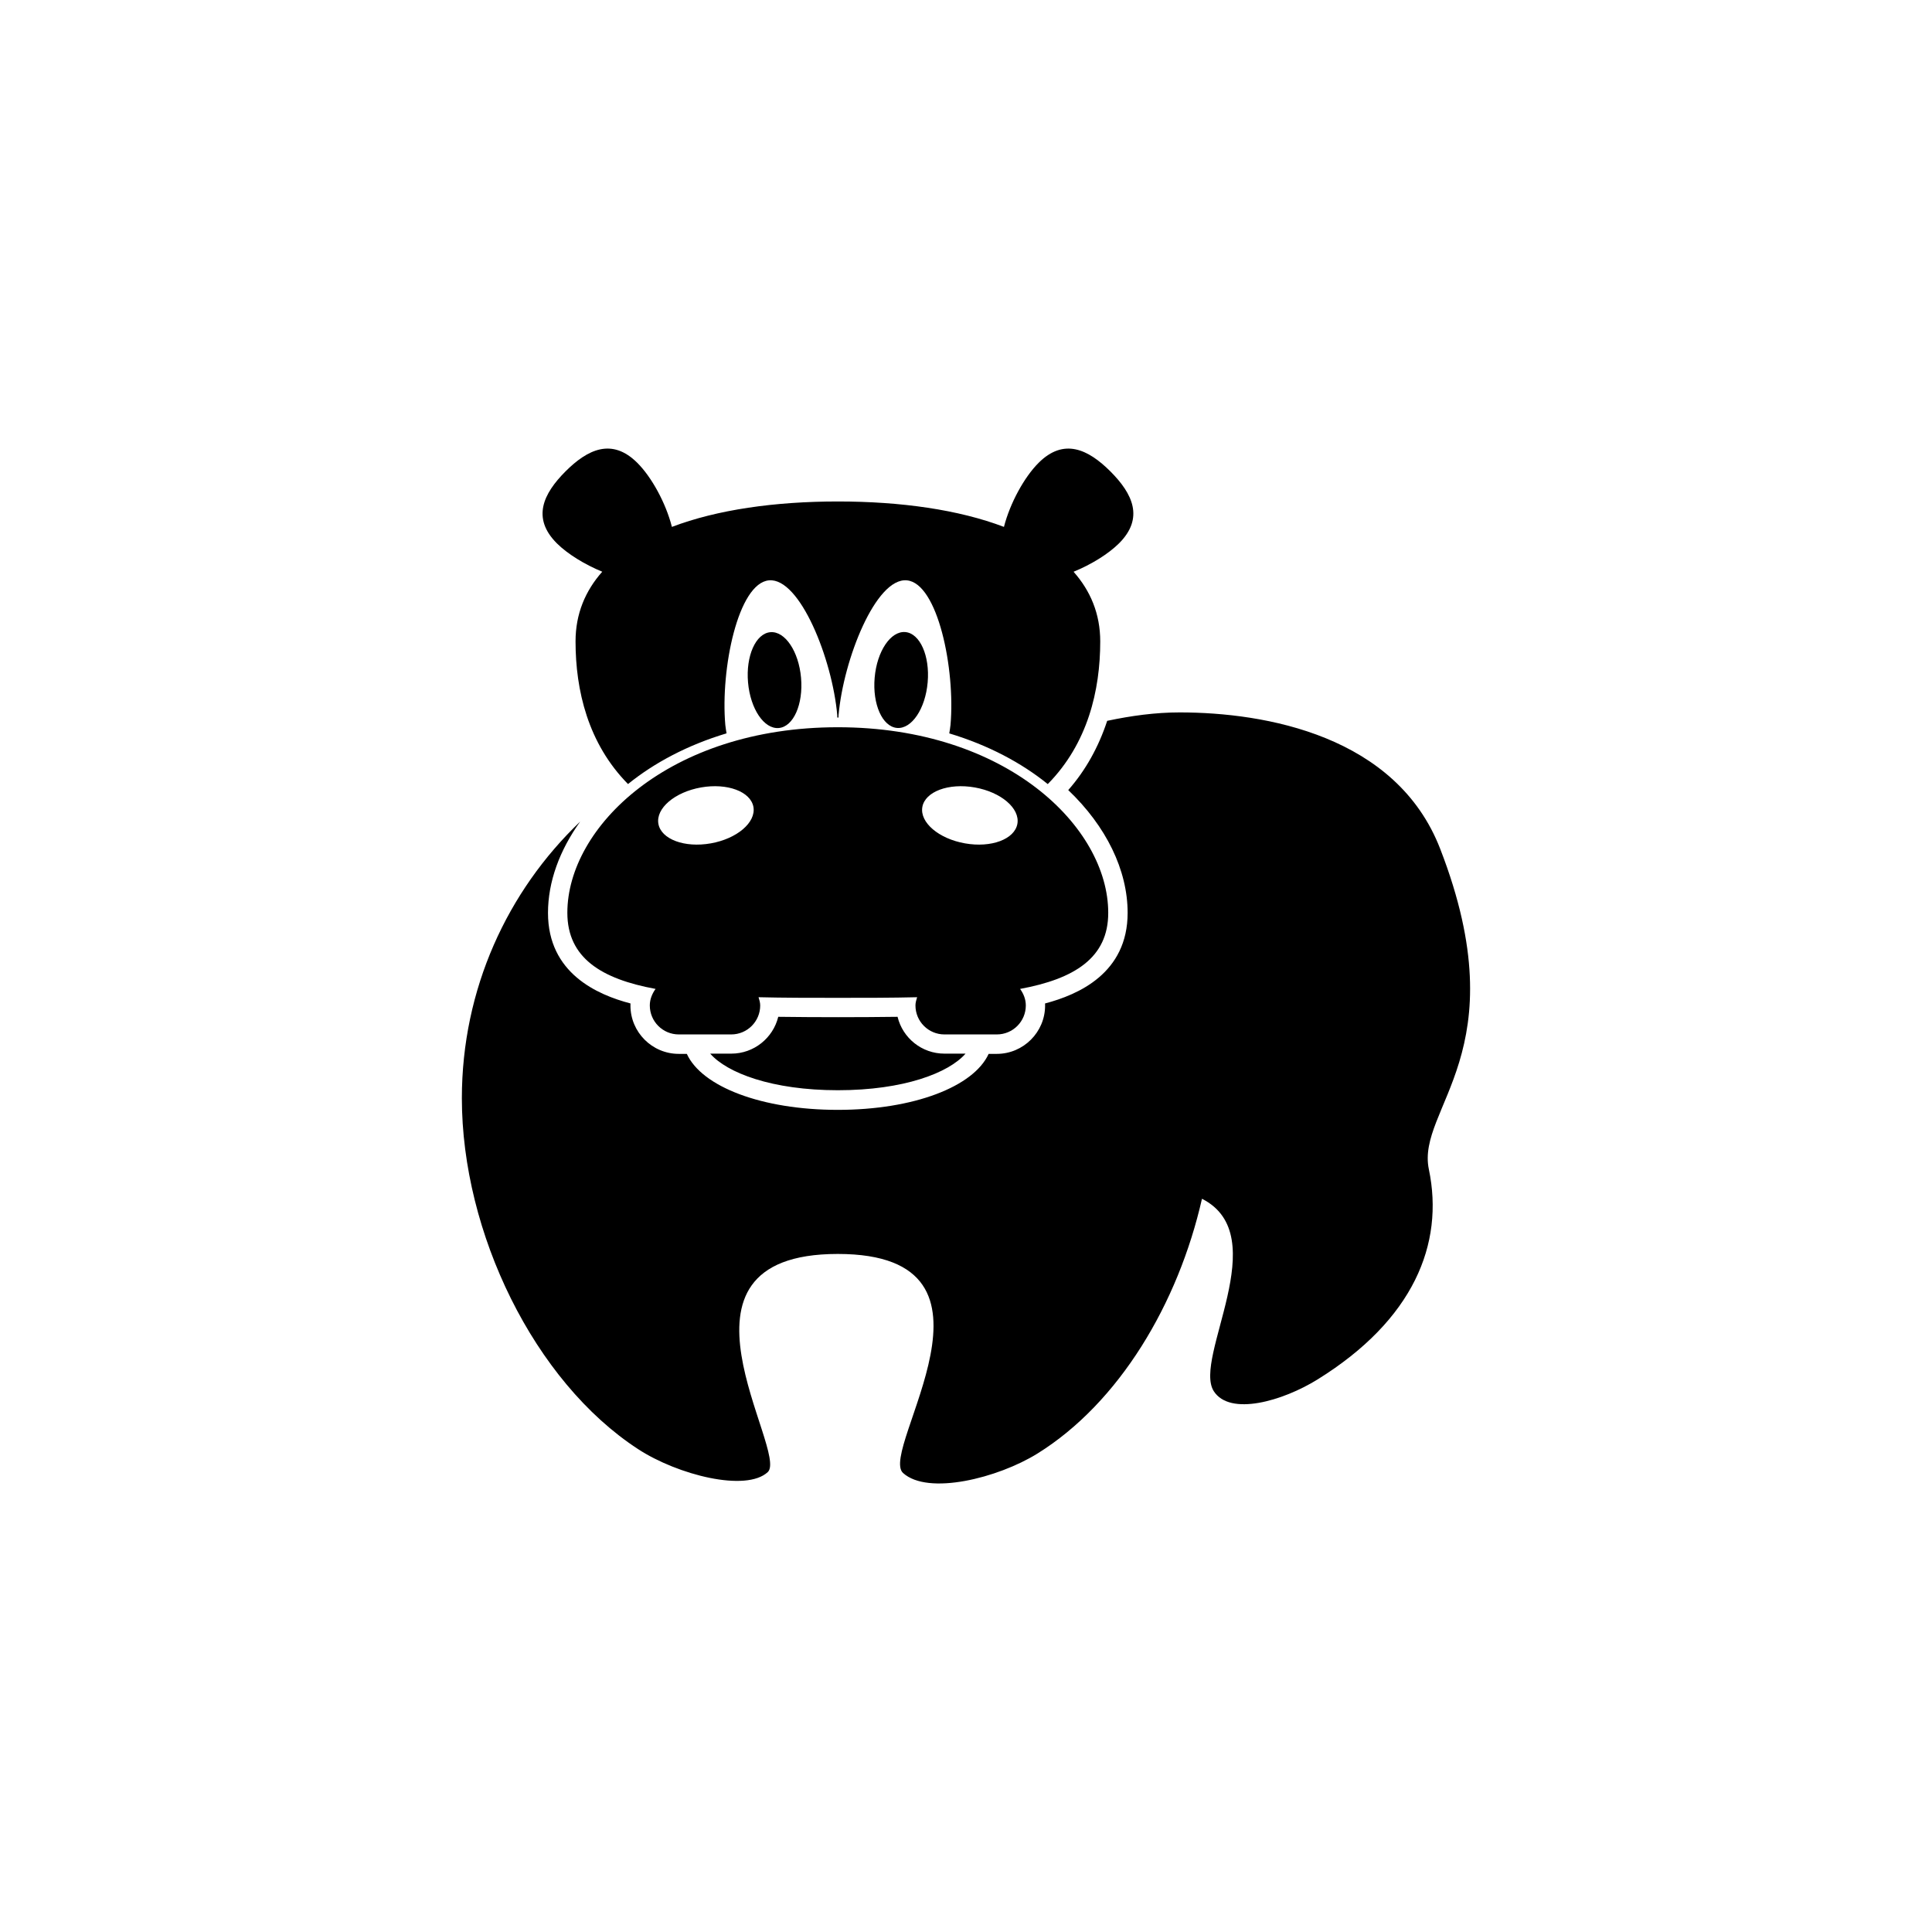 <?xml version="1.0" encoding="utf-8"?>
<!-- Generator: Adobe Illustrator 16.0.4, SVG Export Plug-In . SVG Version: 6.00 Build 0)  -->
<!DOCTYPE svg PUBLIC "-//W3C//DTD SVG 1.1//EN" "http://www.w3.org/Graphics/SVG/1.1/DTD/svg11.dtd">
<svg version="1.1" id="Layer_1" xmlns="http://www.w3.org/2000/svg" xmlns:xlink="http://www.w3.org/1999/xlink" x="0px" y="0px"
	 width="50px" height="50px" viewBox="0 0 50 50" enable-background="new 0 0 50 50" xml:space="preserve">
<path d="M36.979,30.263c0.404,1.935-0.403,3.899-2.879,5.436c-0.904,0.561-2.271,0.956-2.688,0.304
	c-0.546-0.854,1.587-4.021-0.305-4.979c-0.616,2.715-2.145,5.281-4.26,6.595c-1.021,0.633-2.829,1.088-3.476,0.502
	s3.101-5.669-1.69-5.669s-1.25,5.126-1.812,5.646c-0.562,0.52-2.324,0.076-3.354-0.594c-2.691-1.751-4.562-5.604-4.562-9.083
	c0-2.823,1.18-5.363,3.062-7.158c-0.534,0.744-0.833,1.559-0.833,2.362c0,1.562,1.276,2.119,2.135,2.344
	c-0.001,0.02-0.001,0.035-0.001,0.055c0,0.688,0.561,1.25,1.25,1.25h0.209c0.388,0.85,1.939,1.449,3.907,1.449
	c1.967,0,3.516-0.6,3.904-1.449h0.211c0.688,0,1.25-0.562,1.25-1.25c0-0.02,0-0.035-0.001-0.055c0.86-0.226,2.137-0.782,2.137-2.344
	c0-1.109-0.556-2.243-1.537-3.178c0.451-0.512,0.785-1.116,1.008-1.792c0.619-0.131,1.244-0.218,1.875-0.218
	c2.224,0,5.611,0.602,6.744,3.533C39.307,27.217,36.646,28.677,36.979,30.263z M24.008,17.659c0.06-0.685-0.199-1.268-0.578-1.301
	c-0.379-0.033-0.735,0.496-0.794,1.181c-0.06,0.685,0.199,1.267,0.578,1.3C23.593,18.872,23.949,18.344,24.008,17.659z
	 M20.731,17.541c-0.06-0.685-0.416-1.213-0.794-1.18c-0.379,0.033-0.638,0.615-0.578,1.3s0.416,1.213,0.795,1.18
	C20.534,18.809,20.792,18.226,20.731,17.541z M15.586,14.796c-0.438,0.494-0.691,1.091-0.691,1.802c0,1.267,0.322,2.643,1.358,3.693
	c0.681-0.55,1.538-1.008,2.55-1.312c-0.01-0.073-0.025-0.136-0.032-0.218c-0.127-1.447,0.331-3.672,1.132-3.742
	c0.8-0.069,1.638,2.042,1.765,3.488c0.002,0.023,0,0.041,0.002,0.063c0.005,0,0.009,0,0.014,0c0.006,0,0.011,0.001,0.016,0.001
	c0.002-0.023,0-0.041,0.002-0.064c0.127-1.446,0.965-3.558,1.765-3.488c0.801,0.07,1.259,2.295,1.132,3.742
	c-0.007,0.082-0.022,0.145-0.032,0.219c1.012,0.305,1.868,0.762,2.549,1.312c1.036-1.051,1.358-2.427,1.358-3.693
	c0-0.711-0.252-1.308-0.69-1.802c0.462-0.189,0.901-0.462,1.176-0.735c0.656-0.655,0.353-1.285-0.222-1.861
	c-0.575-0.574-1.206-0.876-1.861-0.221c-0.368,0.368-0.736,1.037-0.895,1.656c-1.17-0.445-2.667-0.658-4.297-0.658
	s-3.126,0.213-4.296,0.658c-0.157-0.619-0.525-1.288-0.894-1.656c-0.655-0.655-1.286-0.354-1.861,0.221
	c-0.574,0.576-0.878,1.206-0.222,1.861C14.685,14.334,15.125,14.606,15.586,14.796z M23.229,26.315
	c-0.993,0.013-2.095,0.013-3.088,0c-0.134,0.547-0.628,0.953-1.215,0.953h-0.546c0.435,0.498,1.599,0.947,3.305,0.947
	s2.869-0.449,3.303-0.947h-0.544C23.855,27.269,23.361,26.862,23.229,26.315z M26.4,25.593c0.088,0.122,0.148,0.266,0.148,0.428
	c0,0.414-0.335,0.75-0.75,0.75h-1.356c-0.415,0-0.75-0.336-0.75-0.75c0-0.074,0.022-0.145,0.043-0.213
	c-0.65,0.016-1.338,0.016-2.053,0.016c-0.714,0-1.402,0-2.051-0.016c0.021,0.068,0.043,0.139,0.043,0.213
	c0,0.414-0.335,0.75-0.75,0.75h-1.357c-0.415,0-0.75-0.336-0.75-0.75c0-0.162,0.062-0.306,0.149-0.428
	c-1.399-0.257-2.283-0.801-2.283-1.971c0-2.21,2.624-4.801,6.999-4.801c4.374,0,6.999,2.591,6.999,4.801
	C28.684,24.791,27.8,25.335,26.4,25.593z M19.499,20.885c-0.071-0.4-0.678-0.626-1.357-0.506c-0.68,0.12-1.173,0.541-1.103,0.941
	c0.071,0.4,0.677,0.627,1.357,0.506C19.074,21.706,19.567,21.285,19.499,20.885z M26.33,21.32c0.07-0.4-0.423-0.821-1.103-0.941
	c-0.678-0.12-1.286,0.107-1.357,0.506c-0.07,0.4,0.424,0.821,1.103,0.941C25.652,21.947,26.259,21.72,26.33,21.32z"/>
</svg>
